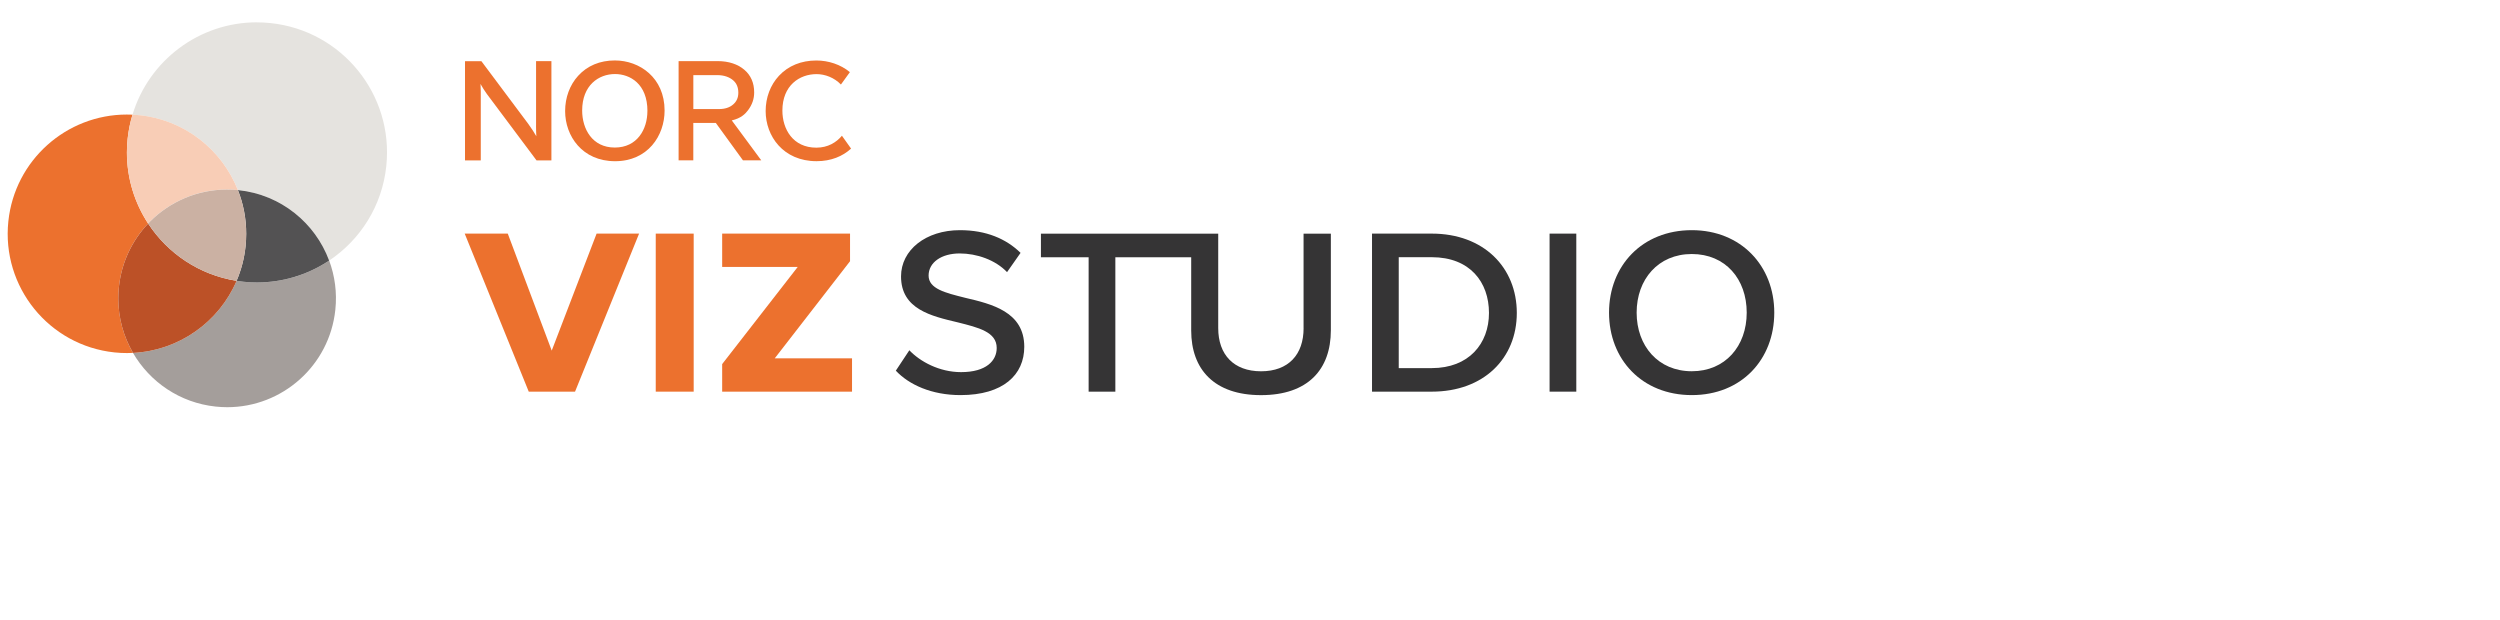 <?xml version="1.0" encoding="UTF-8"?><svg id="Layer_1" xmlns="http://www.w3.org/2000/svg" viewBox="0 0 653 162"><defs><style>.cls-1{fill:#f8cdb6;}.cls-2{fill:#ec712e;}.cls-3{fill:#e5e3df;}.cls-4{fill:#bc5127;}.cls-5{fill:#a49e9b;}.cls-6{fill:#cbb1a3;}.cls-7{fill:#535253;}.cls-8{fill:#2e3033;}.cls-9{fill:#353435;}</style></defs><polygon class="cls-2" points="155.83 61.02 144.11 91.58 132.63 61.02 121.38 61.02 138.11 102.3 150.2 102.3 166.93 61.02 155.83 61.02"/><rect class="cls-2" x="171.28" y="61.02" width="9.91" height="41.28"/><polygon class="cls-2" points="188.63 61.02 188.63 69.73 208.36 69.73 188.63 95.1 188.63 102.3 222.55 102.3 222.55 93.6 202.36 93.6 222.03 68.23 222.03 61.02 188.63 61.02"/><path class="cls-9" d="m252.01,77.76c-5.11-1.28-9.46-2.33-9.46-5.78s3.38-5.78,8.11-5.78c4.43,0,9.31,1.66,12.38,4.88l3.53-5.03c-3.75-3.68-9-5.93-15.83-5.93-8.93,0-15.39,5.18-15.39,12.08,0,8.56,7.88,10.36,14.86,12.01,5.33,1.35,10.13,2.47,10.13,6.68,0,3.3-2.7,6.31-9.31,6.31-5.7,0-10.73-2.78-13.51-5.71l-3.53,5.33c3.45,3.68,9.38,6.38,16.89,6.38,11.18,0,16.66-5.33,16.66-12.61,0-9.16-8.48-11.18-15.54-12.83Z"/><path class="cls-9" d="m340.5,85.72c0,6.91-3.97,11.26-11.11,11.26s-11.19-4.35-11.19-11.26v-24.69h-46.31v6.16h12.46v35.12h6.98v-35.12h19.81v19.14c0,10.13,6.01,16.88,18.24,16.88s18.24-6.68,18.24-16.96v-25.22h-7.13v24.69Z"/><path class="cls-9" d="m373.98,61.02h-15.61v41.28h15.61c13.58,0,22.21-8.7,22.21-20.56s-8.63-20.72-22.21-20.72Zm0,35.13h-8.63v-28.97h8.63c9.98,0,14.94,6.53,14.94,14.56s-5.26,14.41-14.94,14.41Z"/><rect class="cls-9" x="404.75" y="61.02" width="6.98" height="41.28"/><path class="cls-9" d="m441.9,60.12c-12.98,0-21.62,9.31-21.62,21.54s8.63,21.54,21.62,21.54,21.54-9.31,21.54-21.54-8.7-21.54-21.54-21.54Zm0,36.85c-8.78,0-14.41-6.61-14.41-15.31s5.63-15.31,14.41-15.31,14.34,6.53,14.34,15.31-5.63,15.31-14.34,15.31Z"/><path class="cls-2" d="m192.85,24.23c0,1.26-.44,2.26-1.33,3.04-.91.81-2.17,1.22-3.74,1.22h-6.68v-8.87h6.29c1.77.01,3.14.53,4.09,1.34.92.78,1.37,1.86,1.37,3.26m1.22,17.66h4.77l-7.7-10.43c2.4-.55,3.53-1.7,4.24-2.65,1.08-1.44,1.61-2.96,1.61-4.65,0-2.51-.88-4.51-2.61-5.96-1.69-1.42-4.03-2.23-6.96-2.23h-10.17v25.92h3.84v-9.77h5.88l7.09,9.77Z"/><path class="cls-2" d="m140.01,32.8c0,1.02.04,2.04.08,2.79-.5-.87-1.28-2.12-2.12-3.25l-12.23-16.36h-4.28v25.92h4.12v-17.96c0-.67-.03-1.4-.07-2.01.45.8,1.08,1.84,1.7,2.67l12.94,17.3h3.88V15.97h-4.01v16.82Z"/><path class="cls-2" d="m169.1,29.01c0,4.74-2.64,9.53-8.52,9.53s-8.52-4.86-8.52-9.67c0-6.59,4.31-9.53,8.57-9.53,3.91,0,8.48,2.54,8.48,9.68m-8.52-13.23c-3.88,0-7.19,1.38-9.57,4-2.2,2.41-3.41,5.69-3.41,9.23,0,6.51,4.48,13.09,13.04,13.09s12.94-6.66,12.94-13.23c0-8.59-6.53-13.09-12.99-13.09"/><path class="cls-2" d="m219.9,35.47c-1.45,1.72-3.64,3.1-6.67,3.1-6.13,0-8.87-4.86-8.87-9.68,0-6.58,4.48-9.53,8.92-9.53,2.22,0,4.63.91,6.37,2.72l2.34-3.24c-2.44-2.01-5.61-3.04-8.76-3.04-3.95,0-7.33,1.38-9.76,3.99-2.25,2.42-3.48,5.69-3.48,9.23,0,6.5,4.57,13.08,13.3,13.08,3.81,0,6.83-1.29,9.01-3.29l-2.39-3.36Z"/><path class="cls-3" d="m67.08,5.83c-15.03,0-28.19,9.94-32.47,24.13.6.03,1.2.07,1.81.14,11.95,1.26,21.59,9.11,25.72,19.56h.16c11.11,1.18,20.04,8.6,23.68,18.4,8.1-5.41,13.83-14.25,14.92-24.69,1.97-18.66-11.57-35.38-30.22-37.34-1.21-.13-2.41-.19-3.6-.19"/><path class="cls-5" d="m85.98,68.06h0c-.19.13-.39.26-.58.38-5.29,3.38-11.54,5.33-18.16,5.34h-.1c-1.08,0-2.17-.05-3.27-.16-.1-.01-.2-.02-.3-.03-.6-.06-1.19-.14-1.77-.24-4.62,10.79-15.09,18.24-27.06,18.83,4.4,7.58,12.23,13.03,21.61,14.02,1.01.1,2.02.16,3.01.16,14.36,0,26.7-10.85,28.23-25.45.48-4.5-.14-8.87-1.61-12.85"/><path class="cls-7" d="m62.14,49.65c1.41,3.56,2.18,7.43,2.17,11.44,0,1.07-.06,2.15-.17,3.24-.34,3.19-1.14,6.22-2.35,9.02.59.09,1.17.17,1.77.24.1,0,.2.02.3.03,1.1.11,2.19.16,3.27.16h.1c6.61-.02,12.87-1.96,18.16-5.34.19-.12.39-.25.58-.38-3.64-9.8-12.57-17.22-23.68-18.39h-.16Z"/><path class="cls-8" d="m85.39,68.44c-5.29,3.38-11.54,5.32-18.15,5.34,6.61-.02,12.86-1.96,18.15-5.34m-21.83,5.15c.1.01.2.02.3.03-.1-.01-.2-.02-.3-.03m3.57.19h.02-.02"/><path class="cls-2" d="m33.12,29.92c-15.74,0-29.26,11.89-30.94,27.89-1.8,17.11,10.61,32.44,27.72,34.24,1.1.12,2.2.17,3.28.17.52,0,1.04-.02,1.56-.04-2.44-4.21-3.83-9.07-3.84-14.19,0-1.01.05-2.02.16-3.04.68-6.46,3.48-12.19,7.63-16.56-3.52-5.38-5.54-11.78-5.54-18.57,0-1.18.06-2.38.19-3.58.23-2.17.66-4.27,1.27-6.29-.5-.02-1-.03-1.49-.03"/><path class="cls-1" d="m34.61,29.96h0c-.61,2.02-1.05,4.11-1.28,6.28-.12,1.2-.19,2.4-.19,3.58,0,6.78,2.02,13.18,5.54,18.56.08-.09.17-.17.25-.26.08-.08.16-.17.24-.25h0c5.17-5.19,12.29-8.35,20.01-8.37h.11c.94,0,1.88.05,2.84.14-4.13-10.45-13.77-18.3-25.72-19.56-.6-.06-1.21-.1-1.81-.13"/><path class="cls-4" d="m38.69,58.39h0c-4.15,4.38-6.95,10.1-7.63,16.56-.11,1.02-.16,2.04-.16,3.04,0,5.12,1.4,9.98,3.84,14.19,11.97-.59,22.44-8.04,27.06-18.83-9.78-1.55-18.01-7.19-23.1-14.96"/><path class="cls-6" d="m59.28,49.51h-.09c-7.71.03-14.84,3.18-20.01,8.37h0c-.08.09-.16.17-.24.25-.09.09-.17.17-.25.26,5.09,7.78,13.32,13.42,23.11,14.96,1.2-2.8,2.01-5.83,2.34-9.02.12-1.09.17-2.17.17-3.24,0-4.01-.76-7.87-2.17-11.44-.95-.1-1.9-.14-2.84-.14h-.02Z"/></svg>